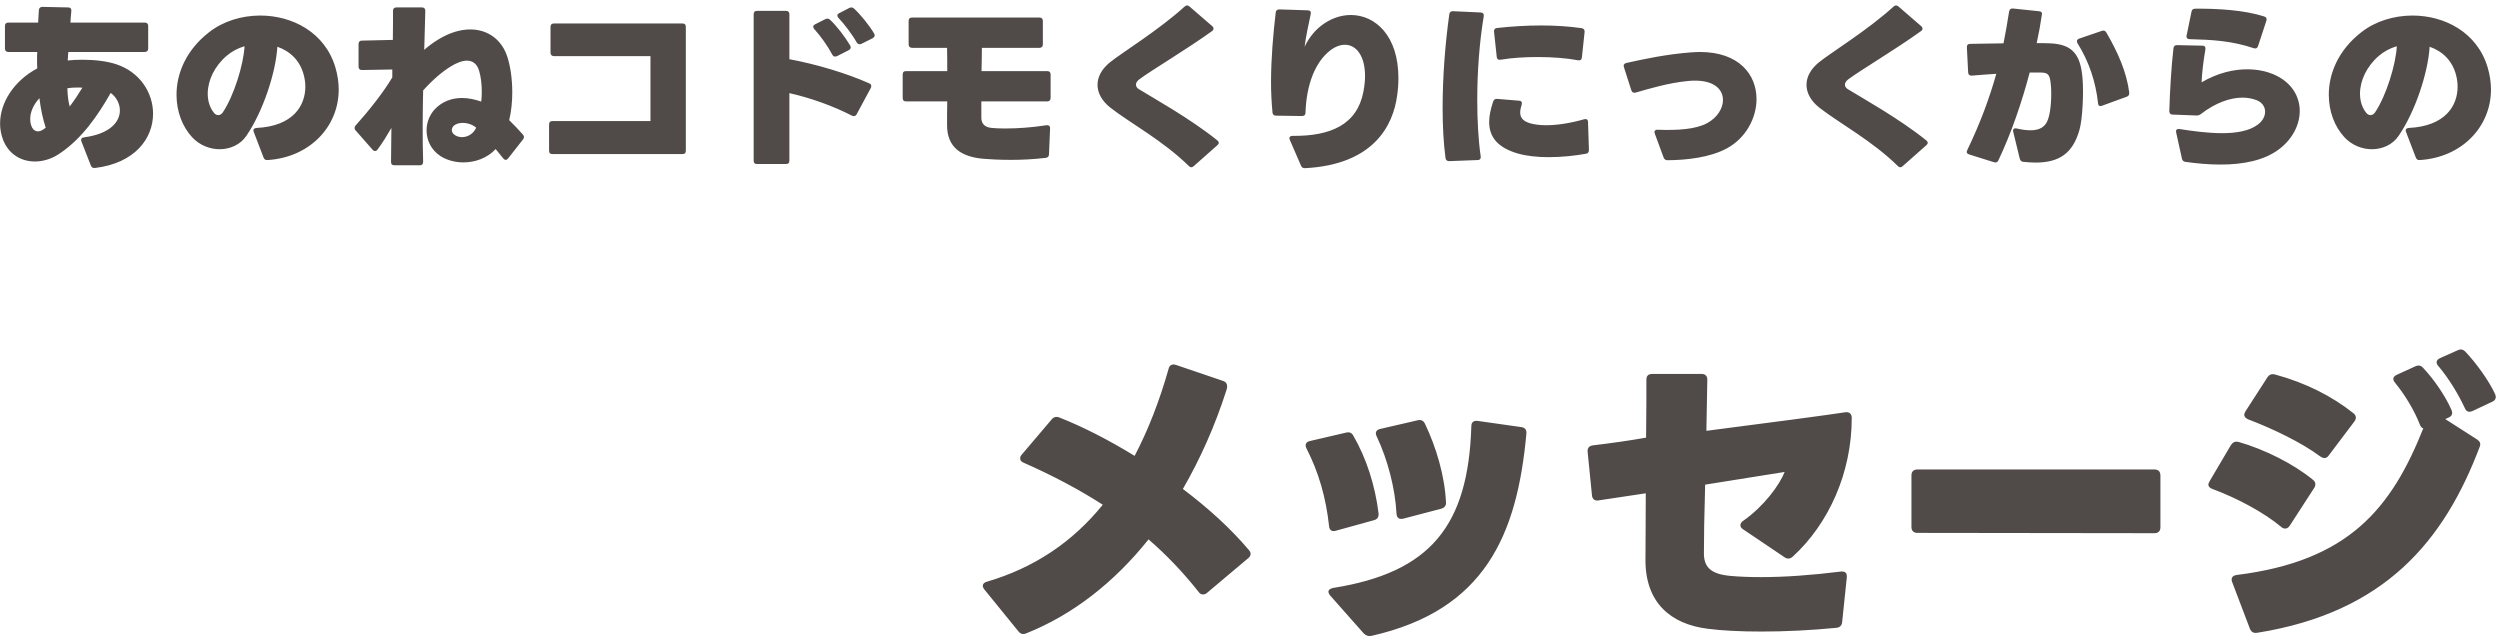 <?xml version="1.0" encoding="UTF-8"?> <svg xmlns="http://www.w3.org/2000/svg" width="194" height="50" viewBox="0 0 194 50" fill="none"><path d="M7.37 13.036C7.216 13.05 7.104 12.994 7.048 12.84L6.32 10.978C6.25 10.796 6.334 10.684 6.53 10.656C8.546 10.39 9.302 9.452 9.302 8.57C9.302 8.038 9.022 7.52 8.588 7.212C7.594 8.962 6.348 10.782 4.584 11.944C3.996 12.336 3.338 12.532 2.708 12.532C1.658 12.532 0.692 11.986 0.244 10.866C0.09 10.46 0.006 10.026 0.006 9.592C0.006 7.982 1.056 6.288 2.89 5.308C2.876 5.056 2.876 4.804 2.876 4.566C2.876 4.384 2.876 4.216 2.89 4.034H0.65C0.482 4.034 0.384 3.936 0.384 3.768V2.018C0.384 1.836 0.482 1.752 0.65 1.752H2.96C2.974 1.43 3.002 1.108 3.016 0.786C3.03 0.618 3.128 0.534 3.296 0.534L5.284 0.576C5.466 0.576 5.55 0.674 5.536 0.856C5.508 1.15 5.48 1.458 5.466 1.752H11.234C11.402 1.752 11.5 1.836 11.5 2.018V3.768C11.5 3.936 11.402 4.034 11.234 4.034H5.298C5.284 4.258 5.27 4.482 5.256 4.692C5.634 4.65 6.026 4.636 6.418 4.636C7.37 4.636 8.308 4.748 9.022 4.986C10.856 5.588 11.878 7.198 11.878 8.822C11.878 10.726 10.492 12.658 7.37 13.036ZM5.41 8.262C5.76 7.8 6.096 7.296 6.39 6.806C6.264 6.792 6.138 6.792 6.012 6.792C5.732 6.792 5.466 6.806 5.228 6.848C5.242 7.394 5.298 7.87 5.41 8.262ZM3.548 9.914C3.31 9.186 3.156 8.416 3.058 7.618C2.596 8.122 2.344 8.696 2.344 9.242C2.344 9.466 2.386 9.676 2.484 9.886C2.582 10.082 2.75 10.194 2.946 10.194C3.058 10.194 3.198 10.152 3.324 10.068C3.394 10.012 3.464 9.97 3.548 9.914ZM20.754 12.42C20.6 12.434 20.502 12.364 20.446 12.21L19.69 10.236C19.62 10.054 19.704 9.942 19.914 9.928C22.742 9.788 23.694 8.206 23.694 6.722C23.694 6.428 23.652 6.134 23.582 5.854C23.288 4.678 22.49 3.964 21.524 3.628C21.398 5.658 20.404 8.668 19.116 10.544C18.654 11.23 17.856 11.58 17.044 11.58C16.288 11.58 15.49 11.272 14.916 10.656C14.146 9.83 13.698 8.64 13.698 7.352C13.698 5.7 14.44 3.88 16.232 2.494C17.324 1.64 18.766 1.206 20.194 1.206C22.7 1.206 25.234 2.522 26.032 5.252C26.2 5.826 26.284 6.4 26.284 6.946C26.284 9.858 24.002 12.224 20.754 12.42ZM18.976 3.586C18.458 3.74 17.982 3.992 17.59 4.328C16.638 5.14 16.12 6.26 16.12 7.268C16.12 7.828 16.274 8.36 16.624 8.78C16.708 8.878 16.82 8.934 16.932 8.934C17.058 8.934 17.198 8.864 17.296 8.71C18.15 7.436 18.906 5 18.976 3.586ZM39.43 12.294C39.374 12.364 39.304 12.406 39.248 12.406C39.178 12.406 39.108 12.364 39.052 12.294C38.856 12.042 38.66 11.804 38.464 11.566C37.806 12.28 36.854 12.602 35.958 12.602C35.3 12.602 34.656 12.42 34.18 12.112C33.452 11.636 33.102 10.88 33.102 10.124C33.102 9.536 33.312 8.948 33.732 8.486C34.306 7.87 35.062 7.604 35.86 7.604C36.35 7.604 36.868 7.716 37.344 7.884C37.372 7.632 37.386 7.38 37.386 7.128C37.386 6.526 37.316 5.966 37.19 5.532C37.036 4.972 36.7 4.706 36.224 4.706C35.874 4.706 35.426 4.874 34.936 5.182C34.292 5.588 33.592 6.176 32.836 7.016C32.794 8.878 32.78 10.81 32.836 12.546C32.836 12.728 32.752 12.826 32.584 12.826H30.61C30.428 12.826 30.344 12.742 30.344 12.574C30.344 11.902 30.358 10.992 30.372 9.928C30.022 10.53 29.672 11.104 29.294 11.608C29.238 11.692 29.168 11.72 29.098 11.72C29.042 11.72 28.972 11.692 28.916 11.622L27.586 10.11C27.53 10.054 27.516 9.984 27.516 9.928C27.516 9.858 27.544 9.802 27.6 9.732C28.594 8.626 29.714 7.226 30.442 6.008V5.392L28.09 5.434C27.908 5.434 27.824 5.336 27.824 5.168V3.418C27.824 3.25 27.908 3.152 28.076 3.152L30.484 3.096C30.498 2.228 30.498 1.444 30.498 0.828C30.498 0.66 30.596 0.576 30.764 0.576H32.738C32.92 0.576 33.004 0.674 33.004 0.842C32.99 1.64 32.948 2.676 32.92 3.866C33.256 3.572 33.62 3.306 33.984 3.082C34.866 2.536 35.72 2.284 36.49 2.284C37.876 2.284 38.968 3.096 39.388 4.468C39.612 5.182 39.752 6.148 39.752 7.156C39.752 7.884 39.682 8.626 39.514 9.326C39.906 9.704 40.27 10.096 40.578 10.446C40.634 10.502 40.662 10.572 40.662 10.628C40.662 10.698 40.634 10.754 40.592 10.81L39.43 12.294ZM36.952 9.914C36.7 9.676 36.28 9.536 35.902 9.536C35.608 9.536 35.342 9.62 35.188 9.788C35.104 9.872 35.062 9.984 35.062 10.096C35.062 10.208 35.118 10.334 35.216 10.418C35.37 10.558 35.608 10.642 35.846 10.642C36.266 10.642 36.714 10.418 36.952 9.914ZM42.874 11.958C42.692 11.958 42.608 11.874 42.608 11.692V9.662C42.608 9.48 42.692 9.396 42.874 9.396H50.476V4.356H42.986C42.818 4.356 42.72 4.258 42.72 4.09V2.088C42.72 1.906 42.818 1.822 42.986 1.822H52.954C53.136 1.822 53.22 1.906 53.22 2.088V11.692C53.22 11.874 53.136 11.958 52.954 11.958H42.874ZM66.842 3.404C66.688 3.474 66.576 3.432 66.478 3.292C66.128 2.662 65.526 1.878 65.064 1.388C65.008 1.332 64.98 1.262 64.98 1.206C64.98 1.136 65.022 1.066 65.12 1.024L65.904 0.618C65.96 0.59 66.016 0.576 66.072 0.576C66.142 0.576 66.198 0.604 66.268 0.66C66.786 1.136 67.472 1.99 67.836 2.606C67.92 2.76 67.864 2.886 67.71 2.97L66.842 3.404ZM66.114 8.976C64.644 8.22 62.922 7.604 61.256 7.226V12.462C61.256 12.644 61.172 12.728 60.99 12.728H58.75C58.568 12.728 58.484 12.644 58.484 12.462V1.108C58.484 0.94 58.568 0.842 58.75 0.842H60.99C61.172 0.842 61.256 0.94 61.256 1.108V4.594C63.37 4.986 65.694 5.686 67.458 6.47C67.556 6.512 67.612 6.582 67.612 6.68C67.612 6.722 67.598 6.778 67.57 6.834L66.478 8.864C66.394 9.018 66.268 9.046 66.114 8.976ZM64.952 4.356C64.798 4.426 64.672 4.398 64.588 4.244C64.224 3.558 63.692 2.816 63.188 2.256C63.132 2.186 63.104 2.13 63.104 2.074C63.104 2.004 63.146 1.948 63.244 1.892L64.042 1.486C64.098 1.458 64.154 1.444 64.21 1.444C64.28 1.444 64.336 1.472 64.406 1.528C64.924 2.004 65.582 2.872 65.974 3.53C66.002 3.586 66.016 3.628 66.016 3.684C66.016 3.768 65.96 3.838 65.862 3.894L64.952 4.356ZM76.32 12.322C74.64 12.182 73.478 11.468 73.492 9.69C73.492 9.074 73.492 8.472 73.506 7.87H70.314C70.132 7.87 70.048 7.772 70.048 7.604V5.784C70.048 5.602 70.132 5.518 70.314 5.518H73.506C73.506 4.902 73.506 4.3 73.492 3.712H70.776C70.608 3.712 70.51 3.614 70.51 3.446V1.626C70.51 1.444 70.608 1.36 70.776 1.36H80.66C80.828 1.36 80.926 1.444 80.926 1.626V3.446C80.926 3.614 80.828 3.712 80.66 3.712H76.194C76.194 4.314 76.18 4.916 76.166 5.518H81.262C81.43 5.518 81.528 5.602 81.528 5.784V7.604C81.528 7.772 81.43 7.87 81.262 7.87H76.152C76.152 8.29 76.152 8.71 76.152 9.13C76.152 9.578 76.39 9.872 76.95 9.928C77.244 9.956 77.608 9.97 78 9.97C78.91 9.97 80.044 9.9 81.206 9.718C81.234 9.718 81.248 9.718 81.276 9.718C81.402 9.718 81.486 9.788 81.486 9.942C81.486 9.956 81.486 9.956 81.486 9.97L81.402 11.972C81.402 12.14 81.304 12.238 81.136 12.252C80.184 12.364 79.26 12.406 78.448 12.406C77.566 12.406 76.824 12.364 76.32 12.322ZM92.63 12.896C92.574 12.952 92.504 12.98 92.448 12.98C92.378 12.98 92.322 12.952 92.252 12.882C90.264 10.922 87.702 9.55 86.19 8.374C85.504 7.842 85.168 7.212 85.168 6.582C85.168 5.966 85.49 5.364 86.12 4.846C87.072 4.076 89.9 2.354 91.93 0.506C91.986 0.45 92.056 0.422 92.112 0.422C92.182 0.422 92.238 0.45 92.308 0.506L94.072 2.032C94.142 2.088 94.17 2.158 94.17 2.214C94.17 2.284 94.142 2.354 94.058 2.41C92.098 3.824 89.312 5.476 88.402 6.162C88.234 6.288 88.15 6.442 88.15 6.568C88.15 6.708 88.234 6.834 88.374 6.918C89.508 7.618 92.364 9.2 94.464 10.894C94.534 10.95 94.576 11.02 94.576 11.076C94.576 11.146 94.534 11.216 94.464 11.272L92.63 12.896ZM101.279 13.05C101.125 13.064 101.013 12.994 100.957 12.854L100.089 10.852C100.005 10.67 100.089 10.544 100.299 10.544C103.253 10.572 105.311 9.676 105.801 7.114C105.885 6.666 105.927 6.26 105.927 5.896C105.927 4.356 105.255 3.474 104.373 3.474C104.009 3.474 103.603 3.614 103.197 3.936C102.091 4.804 101.377 6.512 101.307 8.738C101.307 8.92 101.209 9.004 101.027 9.004L99.025 8.976C98.856 8.976 98.758 8.892 98.745 8.724C98.674 7.968 98.632 7.184 98.632 6.386C98.632 4.538 98.8 2.62 98.996 0.968C99.01 0.8 99.123 0.73 99.29 0.73L101.475 0.8C101.671 0.8 101.755 0.912 101.713 1.094C101.531 1.962 101.321 2.9 101.237 3.628C101.559 2.956 101.993 2.41 102.511 2.004C103.225 1.444 104.037 1.164 104.821 1.164C106.725 1.164 108.517 2.774 108.517 6.05C108.517 6.484 108.489 6.932 108.419 7.408C108.111 9.718 106.613 12.77 101.279 13.05ZM112.465 12.504C112.297 12.504 112.199 12.434 112.171 12.266C112.017 11.104 111.947 9.76 111.947 8.36C111.947 5.98 112.143 3.418 112.465 1.108C112.493 0.94 112.591 0.856 112.759 0.87L114.901 0.968C115.083 0.982 115.167 1.08 115.139 1.262C114.803 3.264 114.635 5.574 114.635 7.744C114.635 9.34 114.719 10.852 114.901 12.126C114.929 12.308 114.845 12.42 114.663 12.42L112.465 12.504ZM122.461 4.678C121.565 4.51 120.459 4.426 119.325 4.426C118.345 4.426 117.351 4.482 116.441 4.636C116.273 4.664 116.161 4.594 116.147 4.412L115.937 2.466C115.923 2.298 115.993 2.186 116.175 2.172C117.295 2.046 118.471 1.976 119.605 1.976C120.697 1.976 121.761 2.046 122.741 2.186C122.895 2.214 122.979 2.312 122.965 2.48L122.755 4.454C122.741 4.636 122.629 4.706 122.461 4.678ZM123.077 11.93C122.223 12.084 121.187 12.196 120.179 12.196C119.325 12.196 118.485 12.112 117.799 11.916C116.245 11.468 115.559 10.656 115.559 9.466C115.559 8.99 115.671 8.472 115.867 7.884C115.923 7.73 116.021 7.66 116.175 7.674L117.883 7.814C118.079 7.828 118.135 7.954 118.079 8.136C118.009 8.36 117.967 8.556 117.967 8.724C117.967 9.186 118.247 9.41 118.723 9.564C119.073 9.662 119.493 9.718 119.969 9.718C120.823 9.718 121.845 9.564 122.923 9.256C123.119 9.2 123.231 9.284 123.231 9.48L123.301 11.636C123.301 11.804 123.231 11.902 123.077 11.93ZM129.404 12.434C129.25 12.434 129.152 12.364 129.096 12.224L128.41 10.362C128.34 10.18 128.438 10.054 128.634 10.068C130.188 10.124 131.588 10.04 132.484 9.55C133.254 9.13 133.702 8.416 133.702 7.758C133.702 6.862 132.89 6.092 130.958 6.288C129.432 6.442 128.004 6.876 126.926 7.184C126.758 7.226 126.646 7.17 126.59 7.002L126.016 5.21C125.96 5.042 126.03 4.93 126.198 4.888C127.64 4.566 129.376 4.202 131.252 4.062C131.476 4.048 131.7 4.034 131.91 4.034C134.976 4.034 136.306 5.812 136.306 7.688C136.306 9.172 135.466 10.726 134.01 11.51C132.666 12.238 130.86 12.42 129.404 12.434ZM147.646 12.896C147.59 12.952 147.52 12.98 147.464 12.98C147.394 12.98 147.338 12.952 147.268 12.882C145.28 10.922 142.718 9.55 141.206 8.374C140.52 7.842 140.184 7.212 140.184 6.582C140.184 5.966 140.506 5.364 141.136 4.846C142.088 4.076 144.916 2.354 146.946 0.506C147.002 0.45 147.072 0.422 147.128 0.422C147.198 0.422 147.254 0.45 147.324 0.506L149.088 2.032C149.158 2.088 149.186 2.158 149.186 2.214C149.186 2.284 149.158 2.354 149.074 2.41C147.114 3.824 144.328 5.476 143.418 6.162C143.25 6.288 143.166 6.442 143.166 6.568C143.166 6.708 143.25 6.834 143.39 6.918C144.524 7.618 147.38 9.2 149.48 10.894C149.55 10.95 149.592 11.02 149.592 11.076C149.592 11.146 149.55 11.216 149.48 11.272L147.646 12.896ZM157.012 12.56C156.858 12.546 156.774 12.462 156.732 12.308L156.228 10.236C156.172 10.026 156.284 9.928 156.494 9.97C156.914 10.068 157.264 10.11 157.572 10.11C158.3 10.11 158.734 9.83 158.93 9.256C159.168 8.584 159.21 7.352 159.154 6.68C159.084 5.798 158.958 5.644 158.398 5.63C158.188 5.63 157.88 5.63 157.502 5.63C156.9 7.926 156.074 10.334 155.08 12.434C155.01 12.588 154.898 12.644 154.73 12.588L152.812 11.986C152.63 11.93 152.574 11.818 152.658 11.65C153.722 9.438 154.408 7.52 154.912 5.728C154.296 5.77 153.652 5.812 153.022 5.868C152.84 5.882 152.742 5.798 152.728 5.616L152.63 3.684C152.616 3.502 152.714 3.404 152.882 3.404C153.624 3.39 154.548 3.376 155.472 3.362C155.64 2.522 155.78 1.71 155.906 0.898C155.934 0.73 156.032 0.646 156.2 0.66L158.216 0.87C158.398 0.884 158.482 0.968 158.454 1.108C158.356 1.808 158.216 2.564 158.048 3.348C158.454 3.348 158.804 3.348 159.07 3.362C160.834 3.432 161.45 4.23 161.604 6.078C161.702 7.198 161.604 9.256 161.366 10.082C160.848 11.902 159.798 12.616 157.95 12.616C157.656 12.616 157.348 12.588 157.012 12.56ZM163.116 8.206C162.934 8.276 162.822 8.206 162.808 8.01C162.626 6.33 162.108 4.79 161.212 3.348C161.184 3.292 161.17 3.25 161.17 3.194C161.17 3.11 161.226 3.04 161.338 2.998L163.102 2.396C163.256 2.34 163.368 2.382 163.452 2.522C164.348 4.062 165.02 5.574 165.23 7.184C165.244 7.338 165.188 7.45 165.034 7.506L163.116 8.206ZM174.89 3.74C173.182 3.166 171.642 3.082 169.92 3.04C169.738 3.04 169.64 2.928 169.682 2.746L170.06 0.912C170.088 0.744 170.186 0.674 170.368 0.674C172.146 0.66 174.162 0.786 175.702 1.276C175.87 1.332 175.926 1.458 175.87 1.612L175.226 3.572C175.17 3.74 175.058 3.796 174.89 3.74ZM169.584 12.56C169.444 12.546 169.346 12.448 169.318 12.308L168.87 10.278C168.828 10.082 168.926 9.984 169.122 10.012C170.102 10.166 171.306 10.334 172.44 10.334C173.532 10.334 174.54 10.166 175.198 9.676C175.59 9.382 175.772 9.018 175.772 8.668C175.772 8.276 175.534 7.926 175.072 7.758C174.764 7.646 174.4 7.576 174.022 7.576C173.056 7.576 171.908 7.982 170.788 8.85C170.676 8.934 170.592 8.962 170.452 8.962L168.59 8.892C168.422 8.892 168.338 8.78 168.338 8.612C168.38 7.156 168.492 5.168 168.66 3.754C168.674 3.586 168.772 3.502 168.94 3.502L170.9 3.544C171.096 3.544 171.166 3.656 171.138 3.838C170.984 4.734 170.872 5.644 170.844 6.386C172.146 5.63 173.364 5.378 174.386 5.378C175.198 5.378 175.898 5.546 176.402 5.756C177.816 6.358 178.46 7.464 178.46 8.612C178.46 9.662 177.914 10.768 176.892 11.552C175.716 12.462 174.05 12.77 172.3 12.77C171.404 12.77 170.48 12.686 169.584 12.56ZM187.77 12.42C187.616 12.434 187.518 12.364 187.462 12.21L186.706 10.236C186.636 10.054 186.72 9.942 186.93 9.928C189.758 9.788 190.71 8.206 190.71 6.722C190.71 6.428 190.668 6.134 190.598 5.854C190.304 4.678 189.506 3.964 188.54 3.628C188.414 5.658 187.42 8.668 186.132 10.544C185.67 11.23 184.872 11.58 184.06 11.58C183.304 11.58 182.506 11.272 181.932 10.656C181.162 9.83 180.714 8.64 180.714 7.352C180.714 5.7 181.456 3.88 183.248 2.494C184.34 1.64 185.782 1.206 187.21 1.206C189.716 1.206 192.25 2.522 193.048 5.252C193.216 5.826 193.3 6.4 193.3 6.946C193.3 9.858 191.018 12.224 187.77 12.42ZM185.992 3.586C185.474 3.74 184.998 3.992 184.606 4.328C183.654 5.14 183.136 6.26 183.136 7.268C183.136 7.828 183.29 8.36 183.64 8.78C183.724 8.878 183.836 8.934 183.948 8.934C184.074 8.934 184.214 8.864 184.312 8.71C185.166 7.436 185.922 5 185.992 3.586ZM79.623 49.152C79.383 49.248 79.191 49.2 79.023 48.984L76.407 45.768C76.311 45.648 76.263 45.552 76.263 45.456C76.263 45.312 76.383 45.192 76.575 45.144C80.247 44.064 83.223 42.072 85.575 39.168C83.751 37.992 81.711 36.912 79.431 35.904C79.239 35.832 79.167 35.712 79.167 35.568C79.167 35.472 79.191 35.376 79.287 35.28L81.591 32.568C81.759 32.352 81.975 32.304 82.215 32.4C84.039 33.12 86.055 34.152 88.047 35.376C89.079 33.408 89.967 31.152 90.687 28.608C90.759 28.32 90.975 28.224 91.263 28.32L94.935 29.568C95.199 29.664 95.295 29.904 95.175 30.264C94.287 33.048 93.135 35.616 91.791 37.944C93.735 39.408 95.511 41.016 96.903 42.672C96.999 42.768 97.047 42.888 97.047 42.984C97.047 43.104 96.975 43.224 96.855 43.32L93.663 46.008C93.567 46.104 93.447 46.128 93.351 46.128C93.231 46.128 93.111 46.08 93.015 45.936C91.839 44.448 90.567 43.104 89.127 41.856C86.463 45.192 83.247 47.712 79.623 49.152ZM108.896 40.248C108.584 40.32 108.392 40.2 108.368 39.864C108.272 37.944 107.696 35.688 106.832 33.864C106.688 33.576 106.784 33.36 107.096 33.288L110 32.616C110.264 32.544 110.456 32.64 110.576 32.88C111.44 34.68 112.112 36.912 112.208 38.976C112.232 39.24 112.088 39.408 111.824 39.48L108.896 40.248ZM106.424 49.344C106.184 49.392 105.992 49.32 105.824 49.152L103.232 46.224C103.136 46.104 103.088 46.008 103.088 45.912C103.088 45.768 103.232 45.672 103.448 45.624C111.008 44.424 113.936 40.8 114.176 33.072C114.176 32.76 114.368 32.616 114.68 32.664L118.064 33.144C118.352 33.192 118.472 33.36 118.448 33.648C117.728 41.52 115.232 47.352 106.424 49.344ZM103.664 41.184C103.352 41.28 103.16 41.136 103.136 40.824C102.896 38.64 102.344 36.672 101.384 34.8C101.24 34.512 101.336 34.296 101.648 34.224L104.432 33.576C104.696 33.504 104.888 33.576 105.008 33.792C106.016 35.52 106.712 37.656 106.976 39.84C107 40.128 106.88 40.296 106.616 40.368L103.664 41.184ZM132.512 48.792C129.656 48.432 127.664 46.776 127.688 43.416C127.688 42.36 127.712 40.44 127.712 38.28L124.04 38.832C123.752 38.88 123.56 38.736 123.536 38.424L123.2 35.064C123.176 34.776 123.296 34.608 123.608 34.56C125 34.392 126.392 34.2 127.736 33.96C127.76 32.064 127.76 30.408 127.76 29.448C127.76 29.16 127.928 29.016 128.216 29.016H132.032C132.344 29.016 132.488 29.184 132.488 29.472C132.464 30.912 132.44 32.256 132.416 33.432C137.624 32.76 141.8 32.208 143.192 31.992C143.504 31.944 143.696 32.112 143.696 32.424C143.696 36.672 141.92 40.632 139.112 43.2C138.992 43.296 138.896 43.344 138.776 43.344C138.68 43.344 138.584 43.32 138.488 43.248L135.248 41.064C135.104 40.968 135.056 40.872 135.056 40.752C135.056 40.632 135.128 40.512 135.272 40.416C136.88 39.288 138.08 37.656 138.488 36.624L132.32 37.608C132.248 40.032 132.224 41.784 132.224 42.936C132.224 43.92 132.656 44.544 134.264 44.688C135.032 44.76 135.824 44.784 136.664 44.784C138.488 44.784 140.528 44.64 142.856 44.352C142.88 44.352 142.928 44.352 142.952 44.352C143.192 44.352 143.312 44.472 143.312 44.712C143.312 44.736 143.312 44.784 143.312 44.808L142.952 48.264C142.928 48.528 142.784 48.696 142.496 48.72C140.528 48.912 138.512 49.008 136.688 49.008C135.056 49.008 133.616 48.936 132.512 48.792ZM148.784 41.352C148.496 41.352 148.328 41.184 148.328 40.896V36.888C148.328 36.6 148.496 36.432 148.784 36.432H167.192C167.48 36.432 167.648 36.6 167.648 36.888V40.92C167.648 41.208 167.48 41.376 167.192 41.376L148.784 41.352ZM191.864 31.896C191.576 32.016 191.384 31.944 191.264 31.656C190.784 30.624 190.04 29.376 189.224 28.416C189.128 28.32 189.08 28.2 189.08 28.104C189.08 27.984 189.176 27.864 189.344 27.792L190.688 27.192C190.928 27.072 191.12 27.096 191.312 27.288C192.128 28.152 193.136 29.52 193.616 30.576C193.736 30.84 193.664 31.056 193.4 31.176L191.864 31.896ZM175.16 49.104C174.872 49.152 174.68 49.032 174.584 48.768L173.216 45.168C173.096 44.856 173.24 44.664 173.576 44.616C182.288 43.536 185.576 39.432 188.048 33.24C187.928 33.216 187.856 33.12 187.784 32.952C187.352 31.848 186.632 30.648 185.864 29.712C185.768 29.592 185.72 29.496 185.72 29.4C185.72 29.28 185.816 29.16 185.984 29.088L187.4 28.44C187.64 28.32 187.856 28.344 188.024 28.536C188.864 29.424 189.728 30.672 190.232 31.8C190.352 32.088 190.28 32.28 190.016 32.4L189.752 32.52L192.224 34.104C192.44 34.248 192.512 34.416 192.44 34.632C189.68 41.952 185.096 47.52 175.16 49.104ZM180.056 35.424C178.616 34.344 176.36 33.264 174.464 32.544C174.272 32.472 174.152 32.328 174.152 32.184C174.152 32.112 174.2 32.016 174.248 31.92L175.952 29.28C176.096 29.064 176.288 28.992 176.552 29.064C178.952 29.712 180.992 30.768 182.624 32.064C182.744 32.16 182.816 32.28 182.816 32.4C182.816 32.496 182.768 32.616 182.696 32.712L180.704 35.352C180.608 35.496 180.488 35.544 180.368 35.544C180.272 35.544 180.176 35.496 180.056 35.424ZM177.032 40.896C175.688 39.768 173.576 38.64 171.68 37.944C171.488 37.872 171.368 37.752 171.368 37.608C171.368 37.536 171.416 37.44 171.464 37.344L173.12 34.536C173.264 34.32 173.456 34.224 173.72 34.296C175.736 34.872 177.992 36 179.504 37.248C179.624 37.344 179.672 37.464 179.672 37.584C179.672 37.656 179.648 37.776 179.576 37.872L177.68 40.8C177.584 40.944 177.464 41.016 177.344 41.016C177.248 41.016 177.128 40.992 177.032 40.896Z" fill="#504B49"></path></svg> 